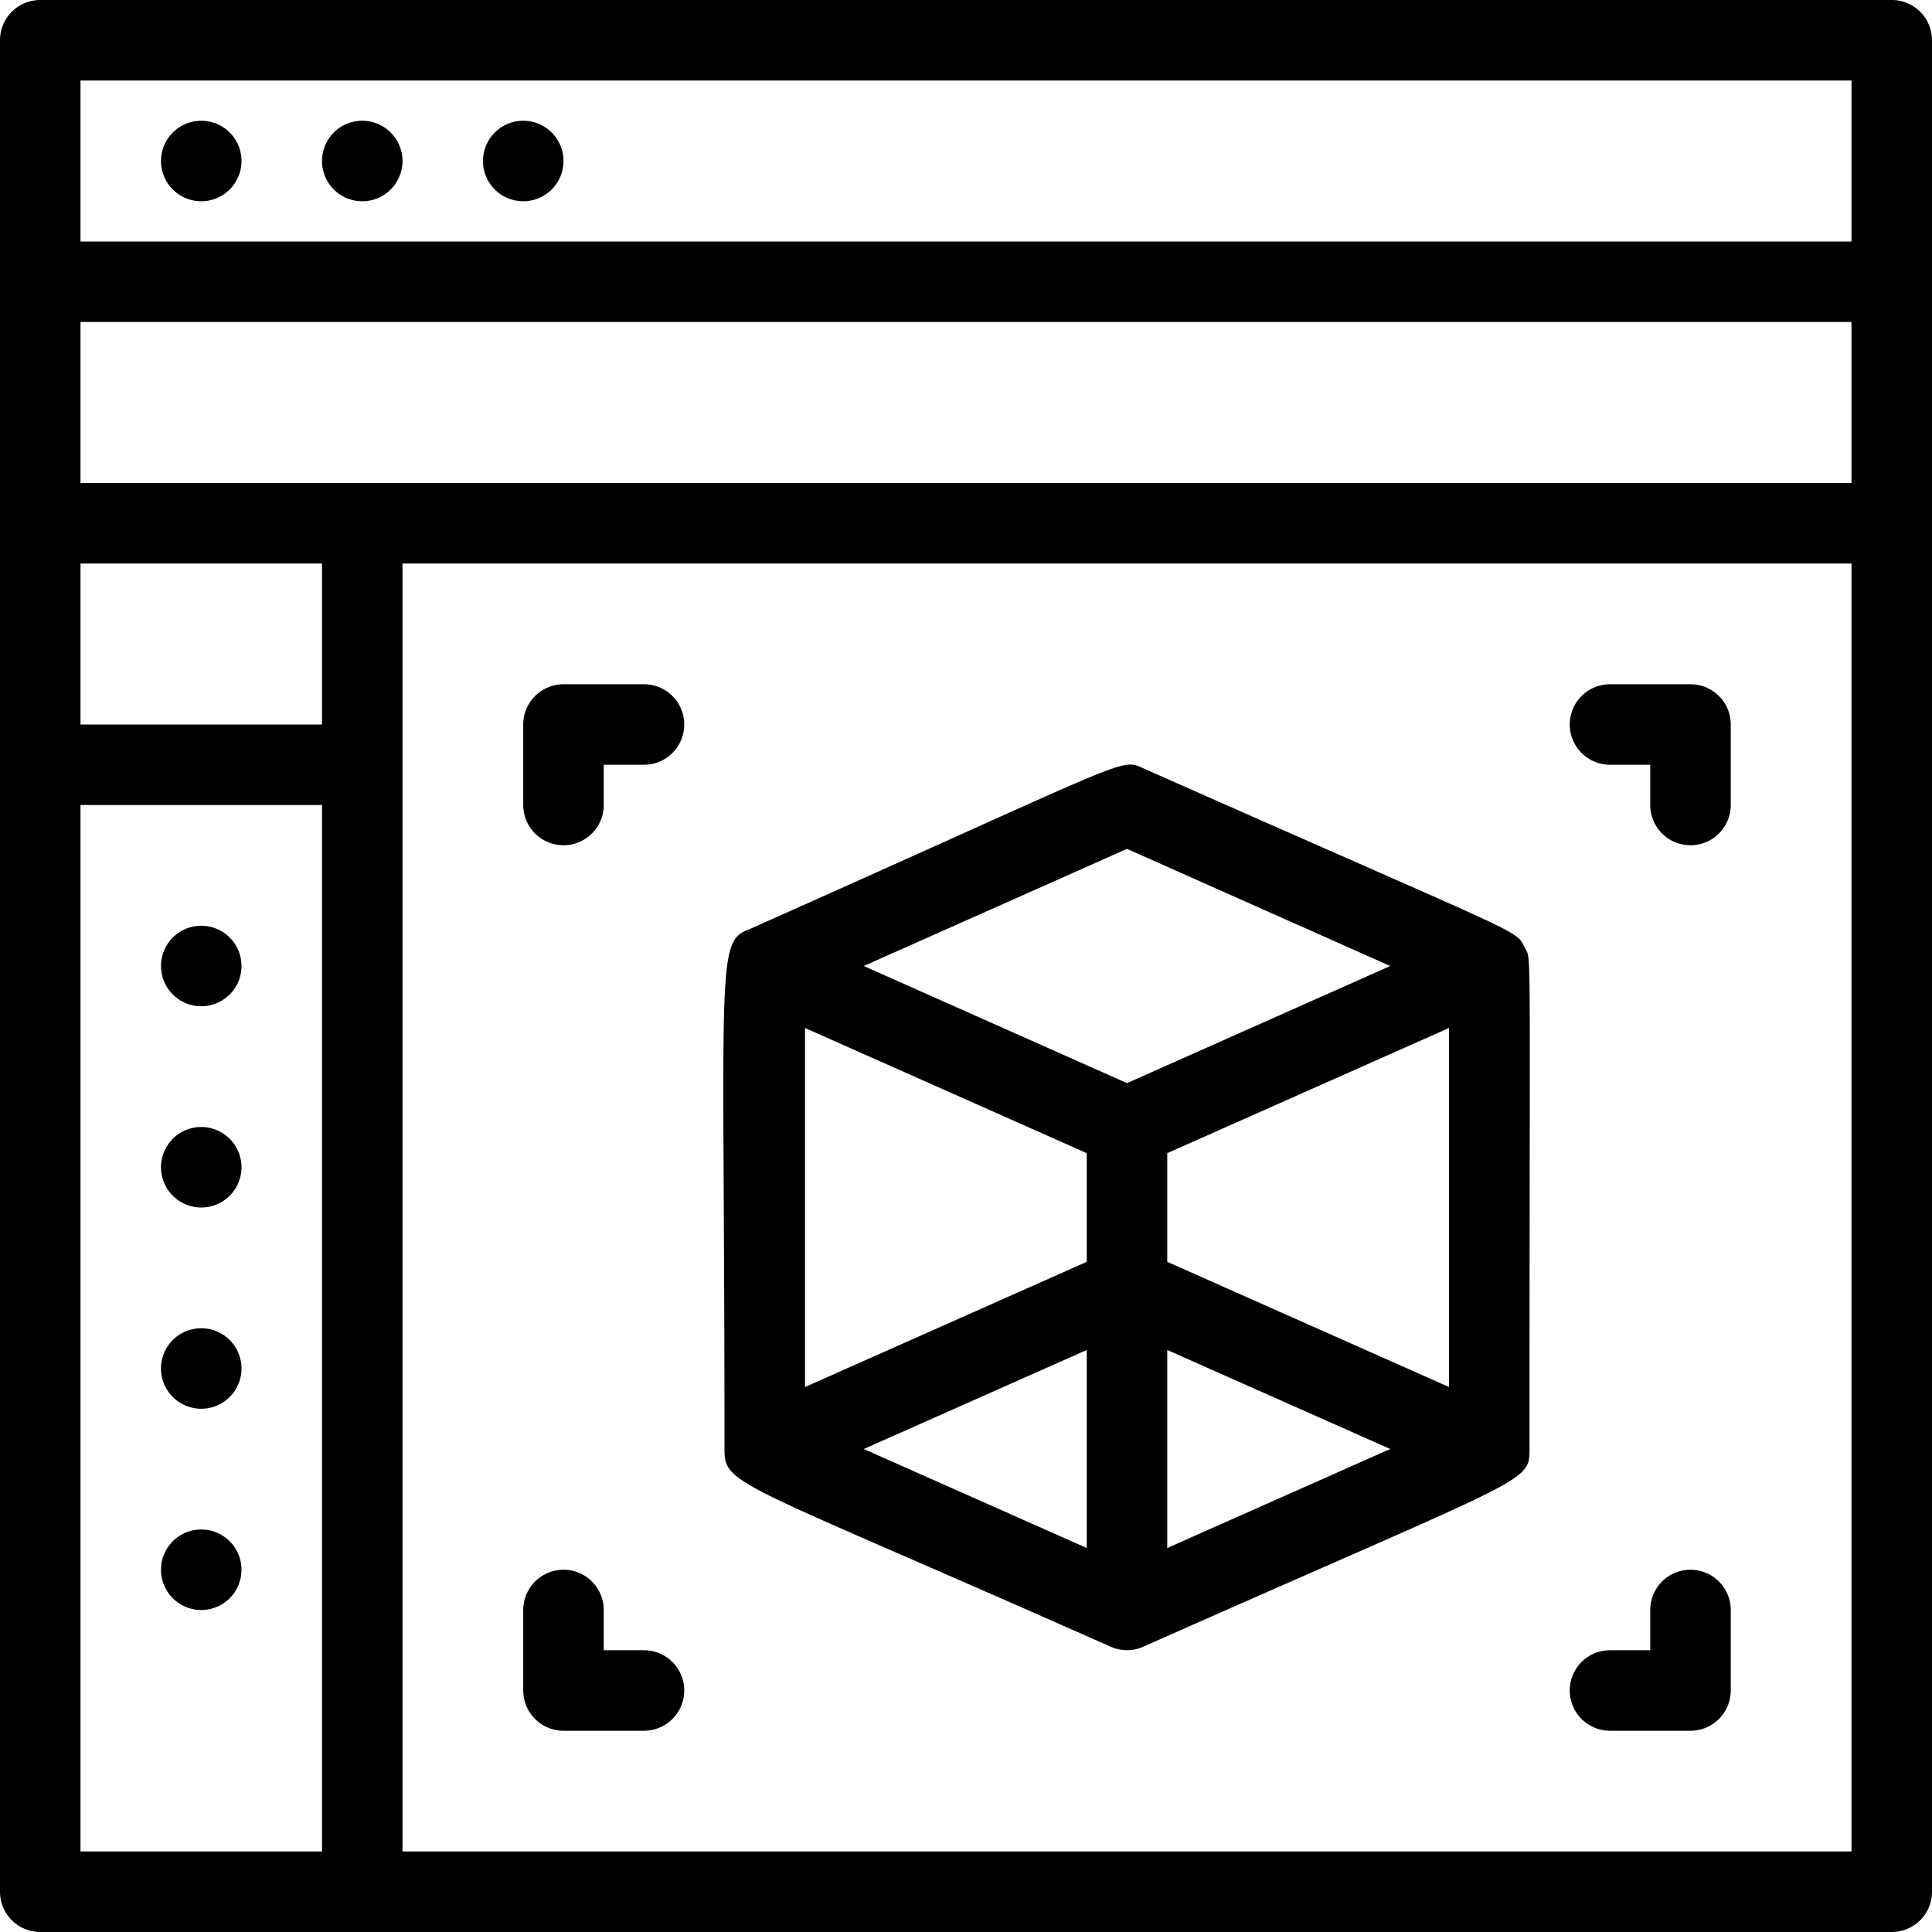 <?xml version="1.0" encoding="UTF-8"?>
<svg xmlns="http://www.w3.org/2000/svg" viewBox="0 0 48 48">
  <title>3D Design</title>
  <g id="_3D_Design" data-name="3D Design">
    <path d="M47,0H1A1,1,0,0,0,0,1V47a1,1,0,0,0,1,1H47a1,1,0,0,0,1-1V1A1,1,0,0,0,47,0ZM46,12H2V8H46ZM8,18H2V14H8ZM2,2H46V6H2ZM2,46V20H8V46Zm8,0V14H46V46Z"></path>
    <path d="M5,3A1,1,0,0,0,5,5,1,1,0,0,0,5,3Z"></path>
    <path d="M9,3A1,1,0,0,0,9,5,1,1,0,0,0,9,3Z"></path>
    <path d="M13,3a1,1,0,0,0,0,2A1,1,0,0,0,13,3Z"></path>
    <path d="M5,23a1,1,0,0,0,0,2A1,1,0,0,0,5,23Z"></path>
    <path d="M5,28a1,1,0,0,0,0,2A1,1,0,0,0,5,28Z"></path>
    <path d="M5,33a1,1,0,0,0,0,2A1,1,0,0,0,5,33Z"></path>
    <path d="M5,38a1,1,0,0,0,0,2A1,1,0,0,0,5,38Z"></path>
    <path d="M37.89,23.56c-.25-.49.21-.17-9.48-4.47-.59-.26-.19-.28-9.8,4C17.77,23.39,18,24,18,36c0,.92.26.77,9.59,4.91a1,1,0,0,0,.82,0C38,36.65,38,36.86,38,36,38,23,38.05,23.89,37.89,23.56ZM20,25.54l7,3.11v2.7l-7,3.11Zm9,3.11,7-3.11v8.92l-7-3.11Zm-1-7.56L34.54,24,28,26.91,21.46,24ZM27,33.54v4.92L21.46,36Zm2,4.92V33.54L34.54,36Z"></path>
    <path d="M42,17H40a1,1,0,0,0,0,2h1v1a1,1,0,0,0,2,0V18A1,1,0,0,0,42,17Z"></path>
    <path d="M41,40v1H40a1,1,0,0,0,0,2h2a1,1,0,0,0,1-1V40A1,1,0,0,0,41,40Z"></path>
    <path d="M16,41H15V40a1,1,0,0,0-2,0v2a1,1,0,0,0,1,1h2A1,1,0,0,0,16,41Z"></path>
    <path d="M16,17H14a1,1,0,0,0-1,1v2a1,1,0,0,0,2,0V19h1A1,1,0,0,0,16,17Z"></path>
  </g>
</svg>

